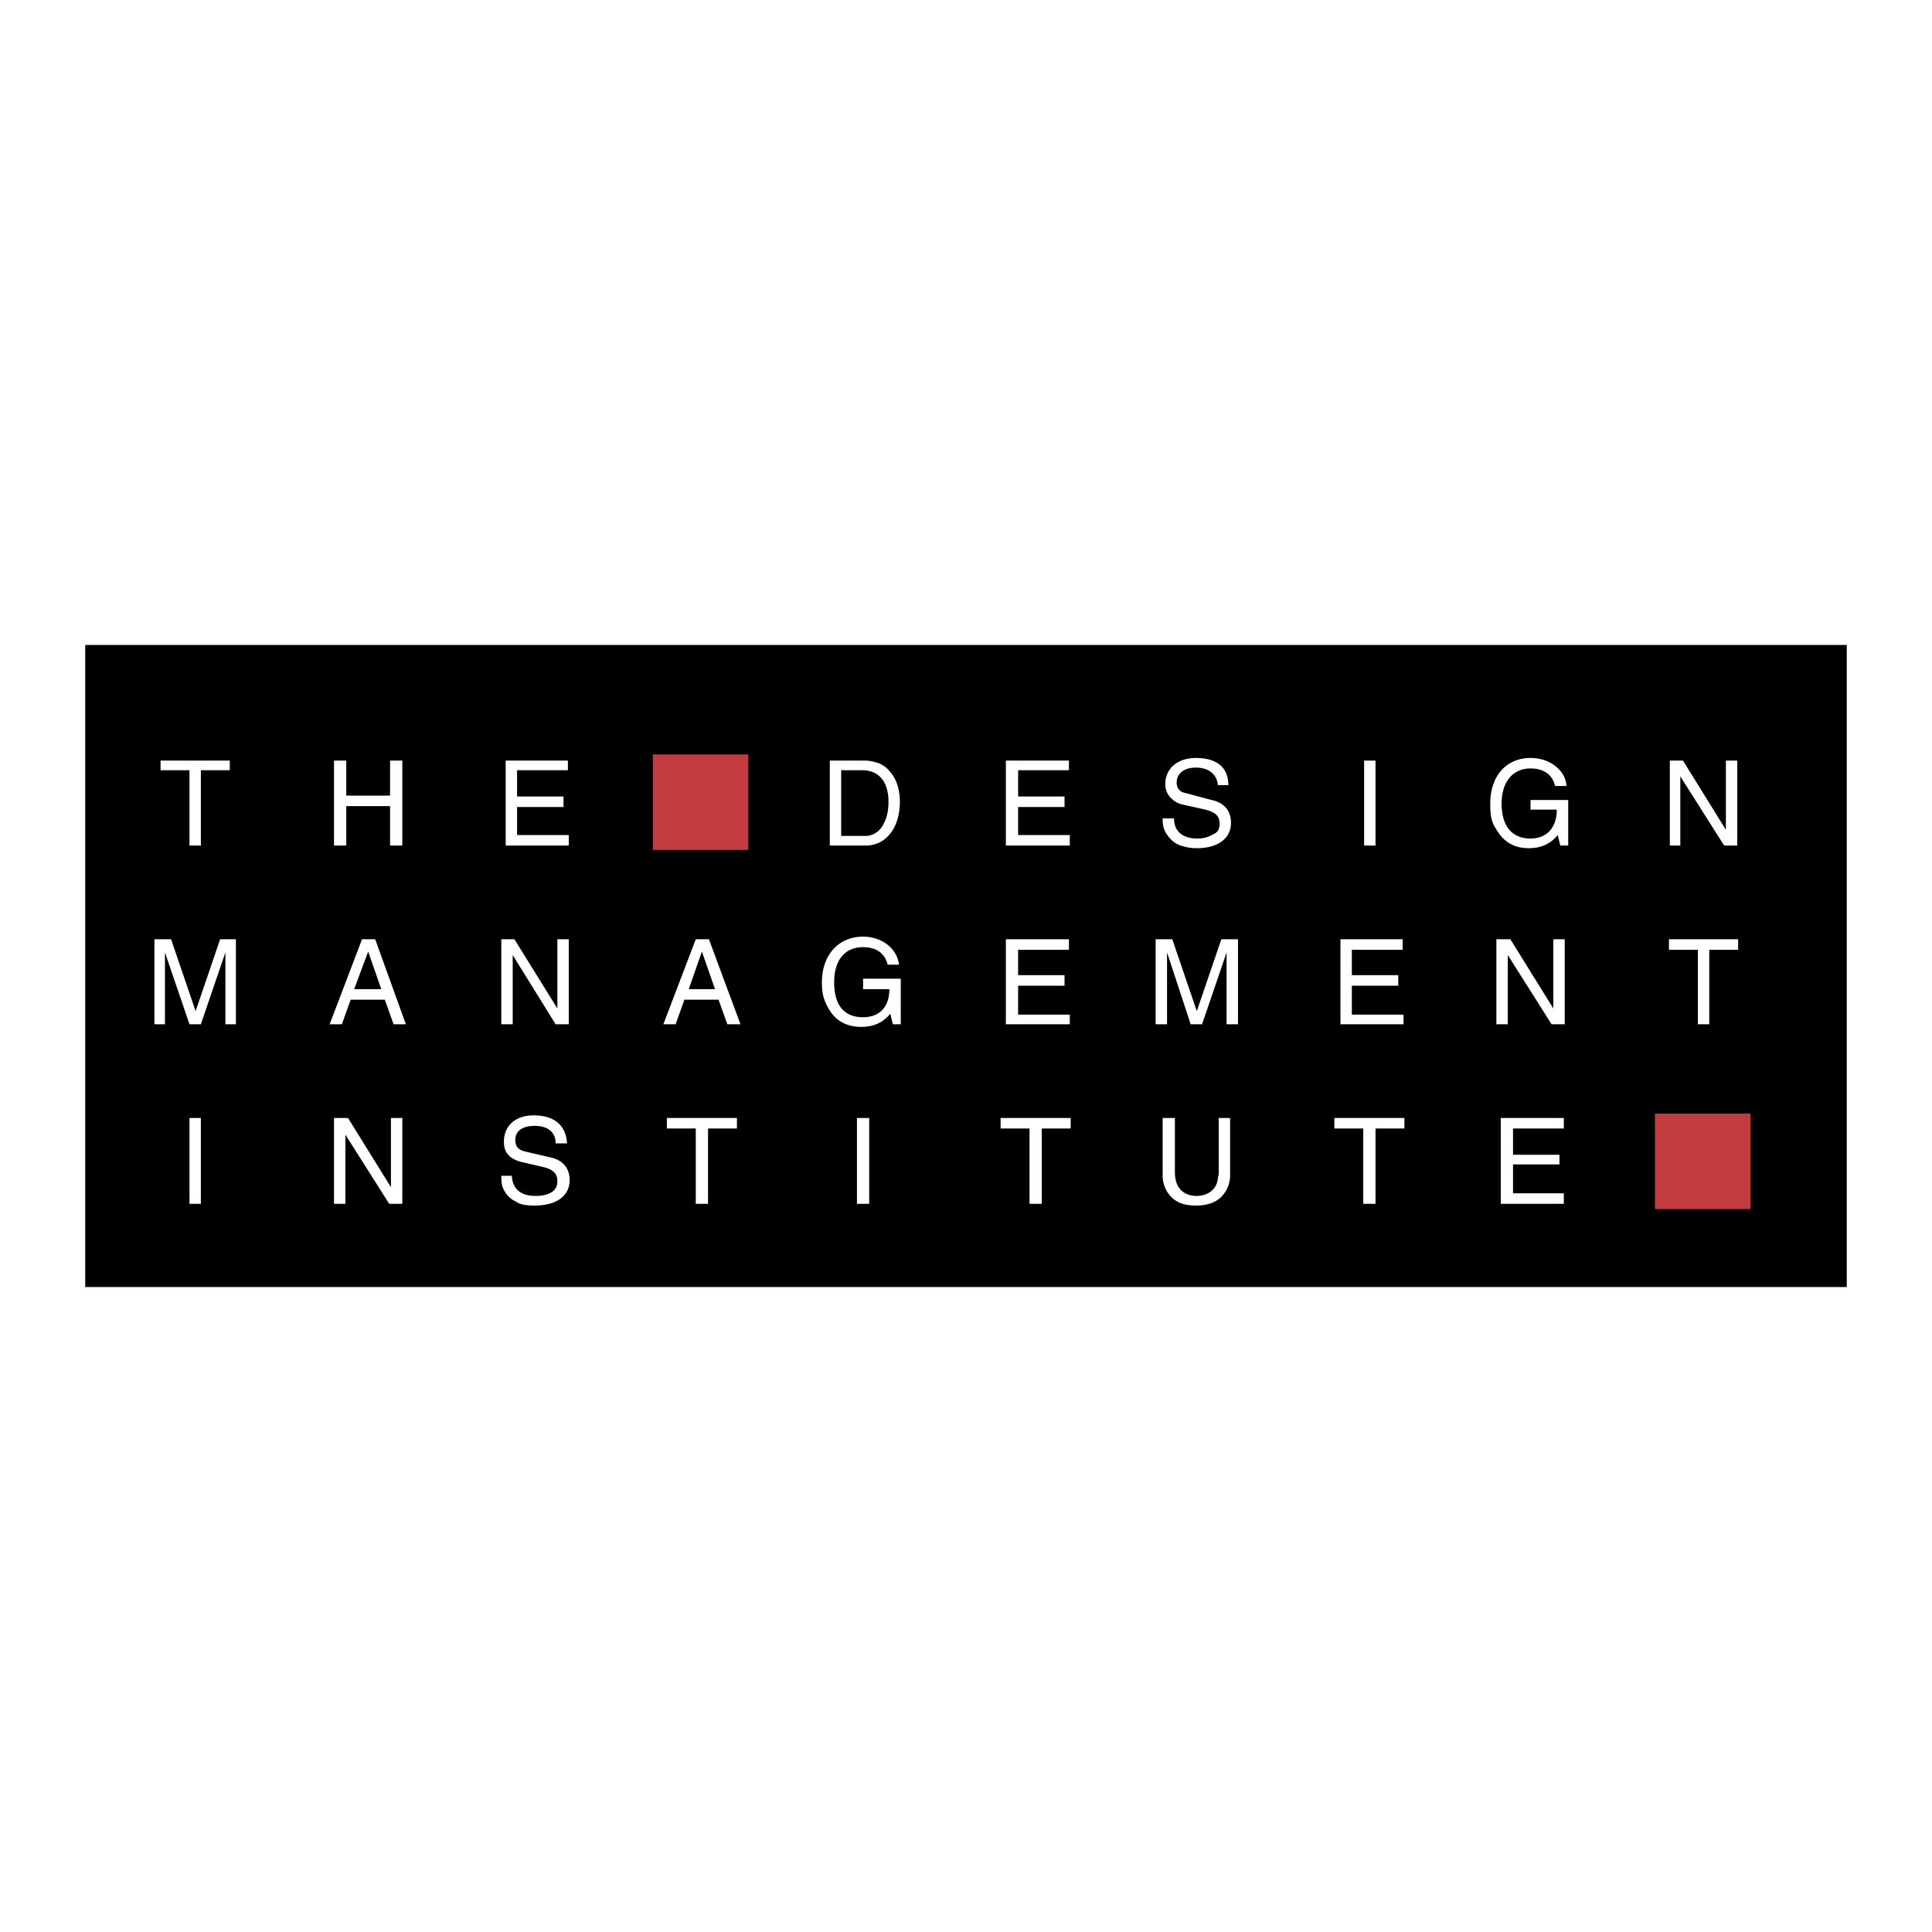 <svg xmlns="http://www.w3.org/2000/svg" width="2500" height="2500" viewBox="0 0 192.756 192.756"><g fill-rule="evenodd" clip-rule="evenodd"><path fill="#fff" d="M0 0h192.756v192.756H0V0z"/><path d="M184.252 64.348v64.06H8.504v-64.06h175.748z"/><path fill="#fff" d="M16.02 75.884v.962h2.884v7.515h1.136v-7.515h2.884v-.962H16.02zM15.408 93.712v8.477h1.049v-7.166l2.447 7.166h1.136l2.447-7.166v7.166h1.049v-8.477h-1.574l-2.446 7.167-2.447-7.167h-1.661zM18.904 111.541v8.564h1.136v-8.564h-1.136zM33.324 75.884v8.477h1.223v-3.932h4.37v3.932h1.223v-8.477h-1.223v3.496h-4.37v-3.496h-1.223zM36.12 93.712l-3.233 8.477h1.224l.874-2.447h3.409l.874 2.447h1.224l-3.059-8.477H36.12zm.612 1.224l1.311 3.757h-2.709l1.398-3.757zM33.324 111.541v8.564h1.135v-6.904l4.371 6.904h1.31v-8.564h-1.136v6.904l-4.282-6.904h-1.398zM50.453 75.884v8.477h6.292v-1.048h-5.156v-2.797h4.632v-1.049h-4.632v-2.621h5.069v-.962h-6.205zM50.016 93.712v8.477h1.136v-6.903l4.282 6.903h1.311v-8.477h-1.136v6.905l-4.282-6.905h-1.311zM56.57 114.074c-.087-1.746-1.224-2.795-3.321-2.795-1.835 0-2.972 1.049-2.972 2.621 0 .699.175 1.137.699 1.572.262.176.612.35.961.438l2.272.525c1.049.262 1.398.699 1.398 1.398 0 .523-.175.873-.611 1.135-.438.262-.961.35-1.573.35-1.486 0-2.272-.699-2.36-2.01h-1.048c0 .787.087 1.137.35 1.574.174.348.611.785 1.048.961.437.35 1.136.436 1.923.436 2.185 0 3.496-.961 3.496-2.533 0-1.225-.699-2.01-1.922-2.273l-2.622-.611c-.612-.174-.874-.523-.874-1.135 0-.875.699-1.398 1.923-1.398 1.311 0 2.097.611 2.097 1.746h1.136v-.001zM69.417 93.712l-3.233 8.477h1.224l.874-2.447h3.409l.874 2.447h1.312l-3.146-8.477h-1.314zm.612 1.224l1.311 3.757h-2.622l1.311-3.757zM66.533 111.541v1.049h2.884v7.515h1.224v-7.515h2.883v-1.049h-6.991zM82.789 75.884v8.477h3.583c2.01 0 3.408-1.748 3.408-4.37 0-1.224-.35-2.359-1.049-3.059-.175-.262-.437-.438-.699-.612-.437-.262-1.223-.437-1.748-.437h-3.495v.001zm1.135 7.516v-6.554h2.098c1.661 0 2.622 1.136 2.622 3.146 0 .961-.175 1.66-.524 2.272-.349.699-1.048 1.136-1.748 1.136h-2.448zM89.692 96.246c-.175-1.572-1.661-2.796-3.583-2.796-2.447 0-4.107 1.835-4.107 4.544 0 1.137.175 1.748.612 2.535.699 1.311 1.835 1.922 3.321 1.922 1.224 0 2.185-.436 2.884-1.311l.262 1.049h.787v-4.545H86.11v1.049h2.622c0 1.748-.961 2.797-2.622 2.797-1.922 0-2.884-1.223-2.884-3.496 0-2.184 1.049-3.495 2.884-3.495 1.311 0 2.185.612 2.447 1.747h1.135zM85.498 111.541v8.564h1.223v-8.564h-1.223zM100.355 75.884v8.477h6.379v-1.048h-5.156v-2.797h4.631v-1.049h-4.631v-2.621h5.068v-.962h-6.291zM100.355 93.712v8.477h6.379v-.96h-5.156v-2.885h4.631v-1.049h-4.631v-2.534h5.068v-1.049h-6.291zM99.83 111.541v1.049h2.885v7.515h1.223v-7.515h2.884v-1.049H99.83zM122.553 78.332c0-1.748-1.137-2.709-3.234-2.709-1.834 0-3.059 1.049-3.059 2.622 0 .612.262 1.136.699 1.486.262.262.611.437.961.524l2.359.524c.963.262 1.398.612 1.398 1.398 0 .524-.174.874-.611 1.049a3.011 3.011 0 0 1-1.572.437c-1.486 0-2.359-.699-2.359-2.01h-1.137c0 .7.088 1.049.35 1.486s.699.874 1.049 1.049c.523.262 1.223.437 2.01.437 2.098 0 3.408-.961 3.408-2.534 0-1.224-.699-2.01-1.922-2.272l-2.623-.699c-.523-.087-.873-.437-.873-1.049 0-.874.699-1.485 1.922-1.485 1.311 0 2.098.699 2.186 1.748h1.048v-.002zM115.299 93.712v8.477h1.137v-7.166l2.359 7.166h1.135l2.447-7.166v7.166h1.137v-8.477h-1.66l-2.448 7.167-2.447-7.167h-1.66zM115.998 111.541v5.855c0 .438.174 1.049.438 1.486.611.961 1.484 1.396 2.883 1.396 1.049 0 1.924-.262 2.535-.873a3.055 3.055 0 0 0 .873-2.098v-5.768h-1.135v5.594l-.088.436c-.088 1.049-.961 1.748-2.098 1.748-1.398 0-2.186-.873-2.186-2.359v-5.418h-1.222v.001zM136.098 75.884v8.477h1.136v-8.477h-1.136zM133.738 93.712v8.477h6.293v-.96h-5.156v-2.885h4.631v-1.049h-4.631v-2.534h5.068v-1.049h-6.205zM133.127 111.541v1.049h2.885v7.515h1.222v-7.515h2.885v-1.049h-6.992zM156.287 78.418c-.088-1.573-1.662-2.796-3.584-2.796-2.447 0-4.02 1.835-4.02 4.544 0 1.136.086 1.748.523 2.447.787 1.398 1.836 2.01 3.322 2.01 1.223 0 2.184-.437 2.883-1.311l.262 1.048h.787v-4.544h-3.758v.961h2.621c0 1.748-.961 2.884-2.621 2.884-1.836 0-2.885-1.223-2.885-3.496 0-2.185 1.137-3.496 2.885-3.496 1.311 0 2.186.612 2.447 1.748h1.138v.001zM149.295 93.712v8.477h1.137v-6.903l4.369 6.903h1.31v-8.477h-1.136v6.905l-4.282-6.905h-1.398zM149.732 111.541v8.564h6.291v-1.048h-5.068v-2.885h4.633v-.961h-4.633v-2.621h5.068v-1.049h-6.291zM166.6 75.884v8.477h1.046v-6.903l4.372 6.903h1.31v-8.477h-1.137v6.905l-4.281-6.905h-1.31zM166.512 93.712v1.049h2.883v7.428h1.136v-7.428h2.885v-1.049h-6.904z"/><path fill="#c23c40" d="M65.135 75.272h9.526v9.526h-9.526v-9.526zM165.113 111.104h9.526v9.525h-9.526v-9.525z"/></g></svg>